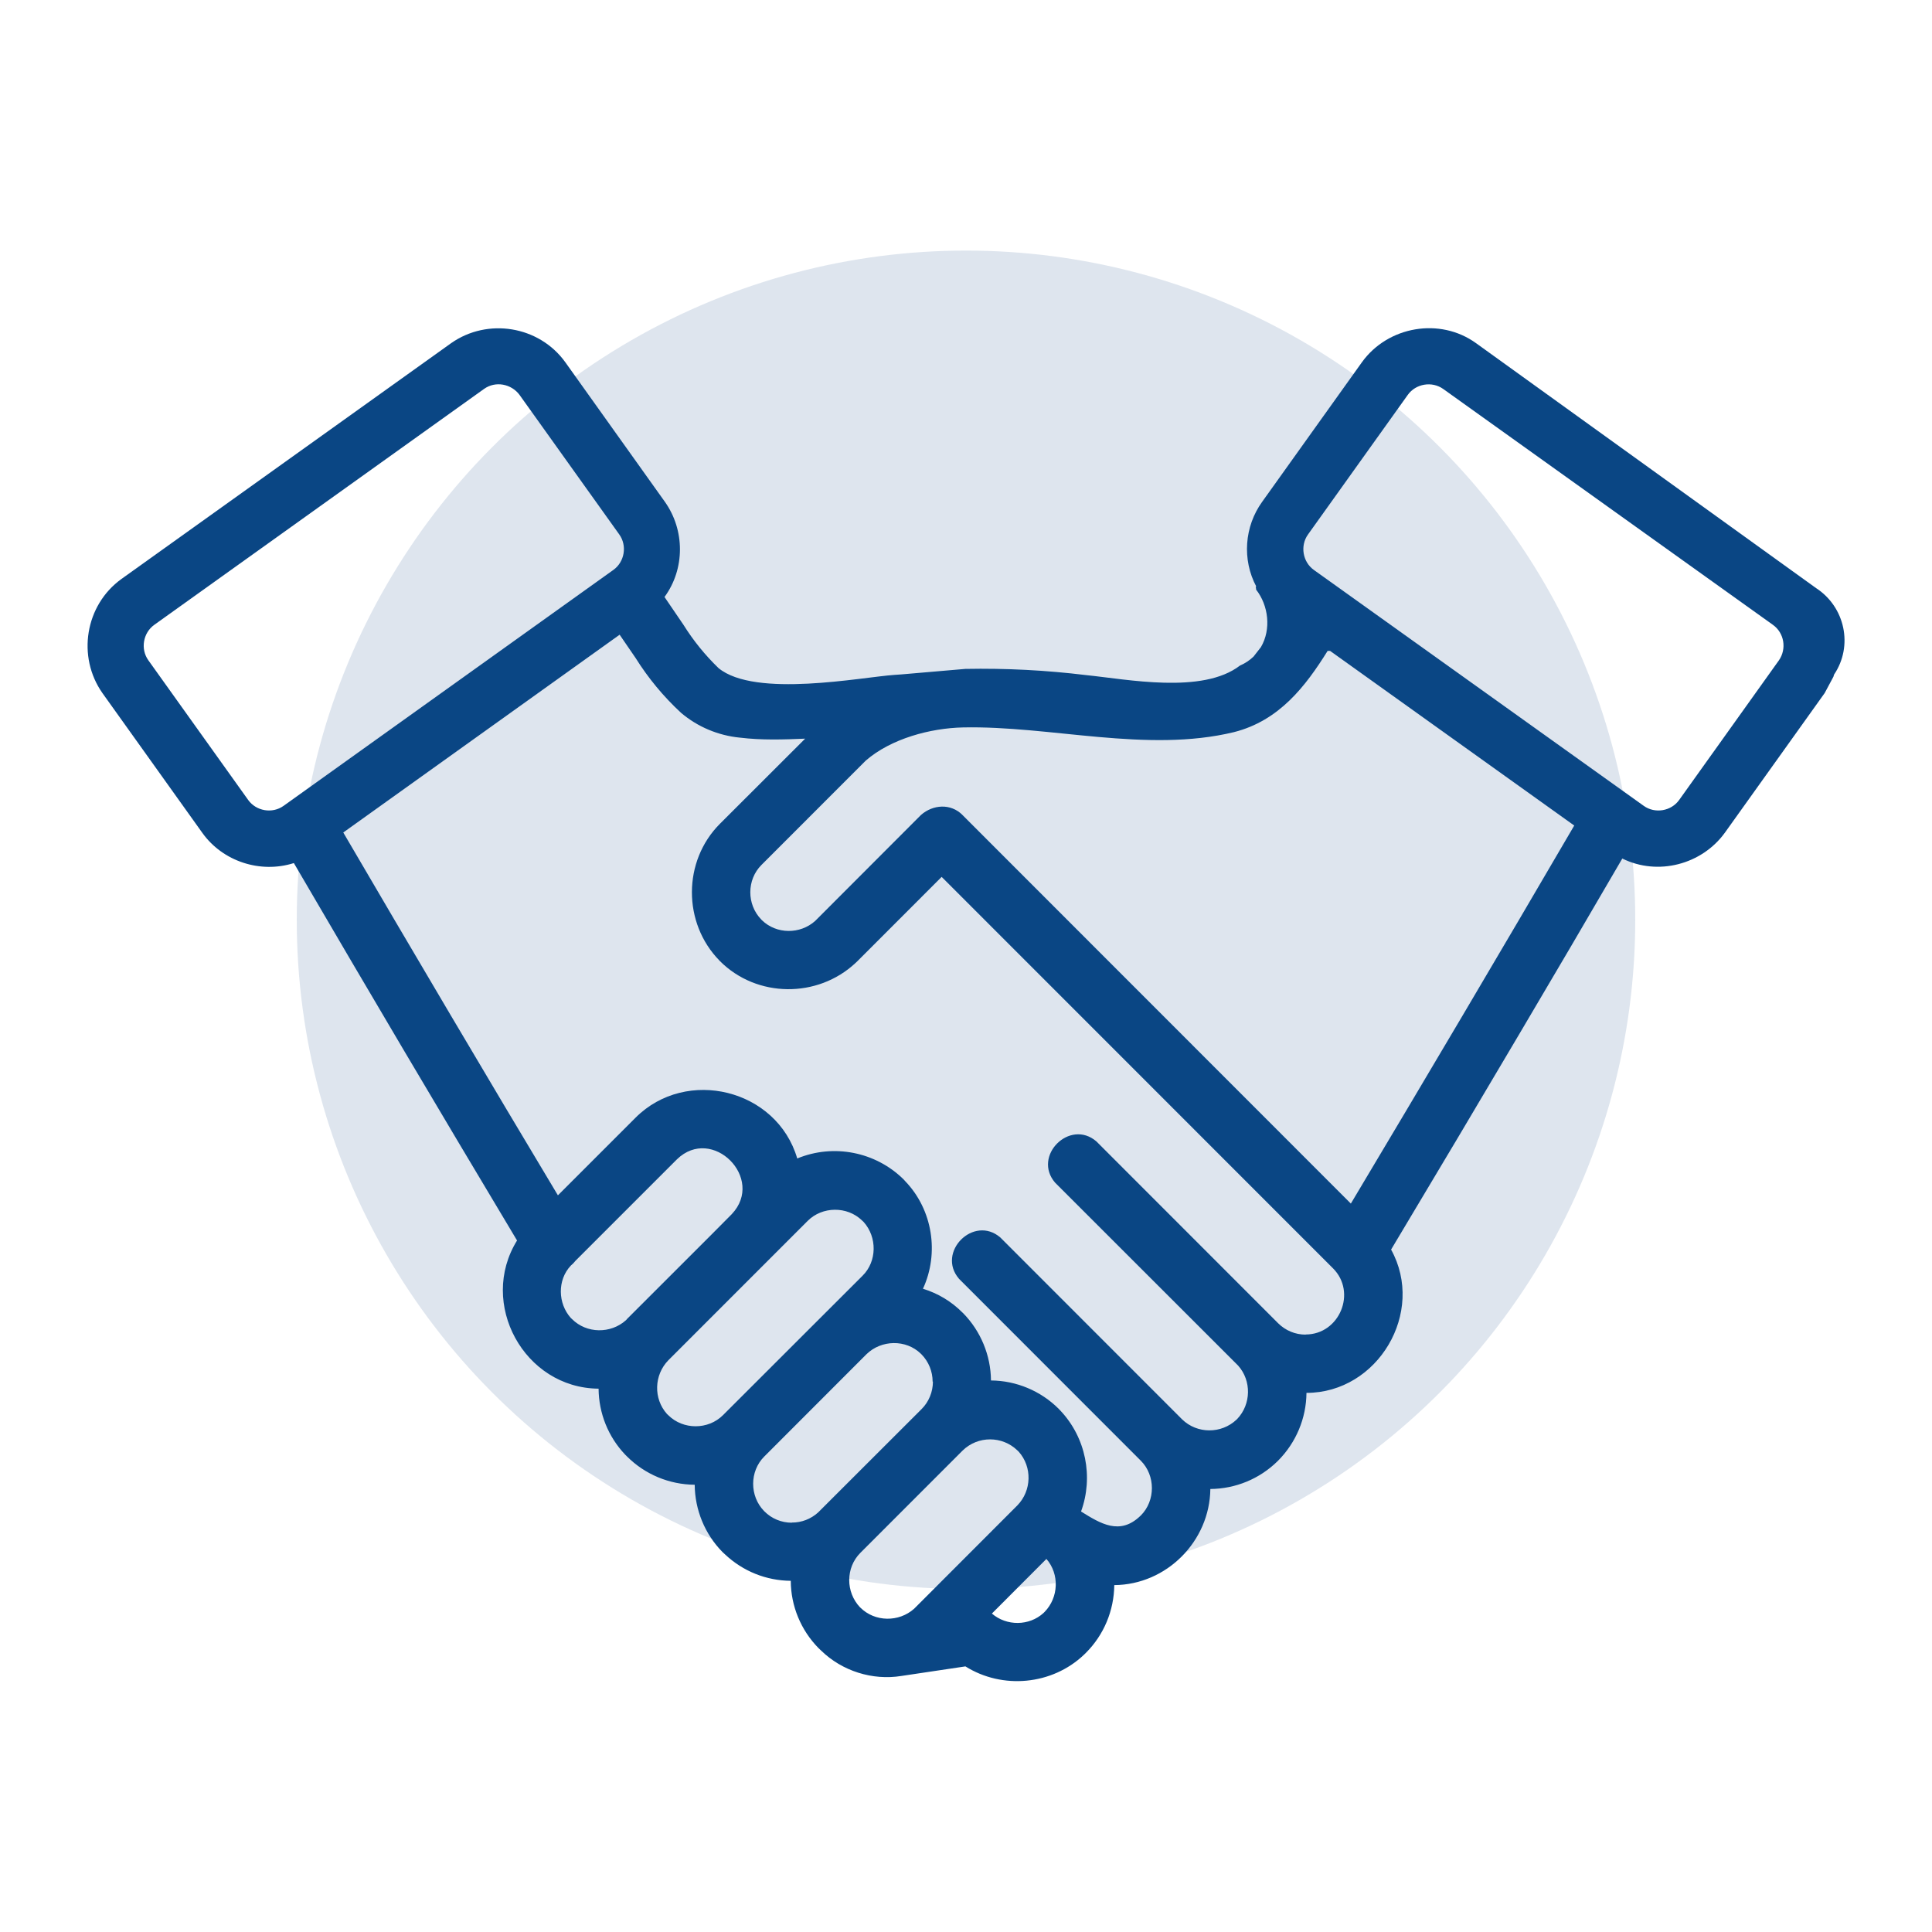<?xml version="1.0" encoding="UTF-8" standalone="no"?><!DOCTYPE svg PUBLIC "-//W3C//DTD SVG 1.1//EN" "http://www.w3.org/Graphics/SVG/1.1/DTD/svg11.dtd"><svg width="100%" height="100%" viewBox="0 0 400 400" version="1.1" xmlns="http://www.w3.org/2000/svg" xmlns:xlink="http://www.w3.org/1999/xlink" xml:space="preserve" xmlns:serif="http://www.serif.com/" style="fill-rule:evenodd;clip-rule:evenodd;stroke-linejoin:round;stroke-miterlimit:2;"><circle cx="200" cy="190.44" r="138.56" style="fill:#124485;fill-opacity:0.14;"/><path d="M107.05,256.83c-17.218,-28.776 -29.654,-49.787 -46.21,-78.14c-6.936,2.203 -14.725,-0.324 -18.96,-6.27l-20.67,-28.92c-5.312,-7.553 -3.585,-18.2 3.92,-23.62l68.27,-48.83c7.553,-5.312 18.2,-3.585 23.62,3.92l20.64,28.93c4.151,5.86 4.184,13.879 -0.08,19.7l3.93,5.77c2.05,3.28 4.47,6.26 7.25,8.95c7.609,6.261 29.735,1.857 36.42,1.41l1.42,-0.1l13.26,-1.14c8.39,-0.16 16.74,0.27 25.06,1.29c8.385,0.84 24.033,3.999 31.8,-1.98c1.06,-0.46 2,-1.08 2.82,-1.87l1.52,-1.95c2.172,-3.702 1.565,-8.629 -0.99,-11.9c-0.01,-0.21 -0.04,-0.43 -0.09,-0.64l0.12,0c-2.965,-5.564 -2.467,-12.445 1.22,-17.55l20.67,-28.92c5.369,-7.434 16.124,-9.327 23.61,-3.92l70.4,50.71c6.008,3.901 7.729,11.985 3.72,17.91c-0.04,0.15 -0.09,0.29 -0.13,0.44c-0.6,1.13 -1.21,2.25 -1.81,3.38l-20.67,28.92c-4.789,6.605 -13.879,8.974 -21.23,5.34c-6.95,11.95 -14.08,24.09 -21.38,36.43c-7.97,13.51 -16.8,28.35 -26.49,44.53c7.164,12.964 -2.716,29.67 -17.52,29.67c-0.04,5.26 -2.164,10.304 -5.87,14.03l-0.12,0.12c-3.718,3.658 -8.696,5.71 -13.91,5.75c-0.123,10.808 -9.047,19.818 -19.89,19.9c-0.06,5.278 -2.143,10.293 -5.88,14.03l-0.4,0.39c-6.588,6.263 -16.857,7.232 -24.54,2.41l-13.26,1.98c-5.991,0.965 -12.25,-1.01 -16.6,-5.24l-0.55,-0.52c-3.657,-3.717 -5.73,-8.723 -5.75,-13.94c-5.085,-0.04 -9.897,-1.978 -13.6,-5.46l-0.55,-0.51c-3.643,-3.703 -5.7,-8.731 -5.74,-13.92c-5.263,-0.04 -10.297,-2.137 -14.02,-5.86l-0.38,-0.38c-3.508,-3.688 -5.46,-8.564 -5.5,-13.65c-15.423,-0.121 -24.96,-17.655 -16.88,-30.68Zm109.24,76.88c2.89,-2.973 3.096,-7.799 0.36,-10.95l-11.29,11.31c3.031,2.621 7.725,2.598 10.69,-0.12l0.24,-0.24Zm-46.67,-20.81l19.89,-19.87l1.29,-1.29c1.508,-1.488 2.35,-3.579 2.35,-5.69l-0.06,-0c0,-2.098 -0.816,-4.116 -2.28,-5.62l-0.15,-0.15c-3.107,-3.023 -8.189,-2.898 -11.26,0.09l-20.69,20.71l-0.48,0.48c-3.062,3.062 -3.05,8.188 -0.04,11.28l0.06,0.06c1.503,1.523 3.544,2.36 5.68,2.36l-0,-0.03c2.016,0.02 3.96,-0.739 5.45,-2.09l0.24,-0.24Zm9.63,-155.43l-21.6,21.61c-3.068,3.068 -3.064,8.182 -0.05,11.28l0.15,0.16c3.015,2.931 7.901,2.942 11.01,0.16l21.93,-21.96c2.463,-2.155 6.136,-2.434 8.57,-0l0.04,0.05l80.38,80.42c15.304,-25.627 31.18,-52.452 46.25,-78.27l-50.55,-36.16l-0.51,-0c-4.56,7.31 -10,14.44 -19.39,16.82c-18.04,4.369 -37.967,-1.362 -56.099,-0.974c-6.721,0.144 -14.89,2.309 -20.131,6.864Zm10.01,175.6l21.38,-21.4c2.964,-3.046 3.103,-7.952 0.26,-11.13l-0.24,-0.23c-3.153,-3.07 -8.197,-3.07 -11.35,-0l-21.17,21.18c-3.091,3.091 -3.059,8.146 -0.08,11.29l0.06,0.05c3.016,3.016 7.991,3.053 11.14,0.24Zm-59.46,-59.97l17.39,-17.38l4.31,-4.34c6.995,-7.383 -4.034,-18.468 -11.35,-11.35l-21.01,21.01c-0.28,0.36 -0.6,0.7 -0.96,0.99c-2.824,2.99 -2.685,7.83 0,10.84l0.26,0.24c3.016,3.016 7.991,3.053 11.14,0.24l0.13,-0.13c0.03,-0.04 0.06,-0.09 0.09,-0.12Zm141,-162.43c-1.655,2.317 -1.102,5.672 1.22,7.33l68.31,48.85c2.317,1.655 5.664,1.098 7.32,-1.22l20.66,-28.92c1.63,-2.363 1.116,-5.657 -1.24,-7.34l-68.27,-48.84c-2.318,-1.656 -5.673,-1.1 -7.33,1.22l-20.67,28.92Zm-121.11,182.32l21.19,-21.17l7.69,-7.68c3.03,-2.99 3.046,-8 0.25,-11.13l-0.35,-0.33c-3.074,-2.991 -8.221,-2.939 -11.25,0.09l-28.85,28.86c-2.966,3.049 -3.12,7.945 -0.27,11.13l0.25,0.23c3.072,3.072 8.269,3.071 11.34,-0Zm-90.99,-126.14l68.3,-48.86c2.32,-1.657 2.876,-5.012 1.22,-7.33l-20.67,-28.92c-1.711,-2.281 -4.971,-2.905 -7.33,-1.22l-68.27,48.84c-2.327,1.662 -2.909,5.004 -1.24,7.34l20.67,28.92c1.658,2.322 4.997,2.889 7.32,1.23Zm56.81,80.63l16.08,-16.08c10.519,-10.519 29.264,-5.92 33.47,8.45c7.52,-3.106 16.223,-1.386 22.01,4.32l0.38,0.42c5.644,5.889 7.044,14.855 3.64,22.23c3.14,0.97 5.88,2.62 8.2,4.95l0.13,0.12c3.631,3.71 5.71,8.726 5.75,13.92c5.248,0.04 10.309,2.159 14.02,5.87l0.38,0.4c5.24,5.568 6.858,13.689 4.25,20.86c4.011,2.493 8.043,5.032 12.31,0.88l0.06,-0.05c3.064,-3.064 3.064,-8.286 -0,-11.35l-37.63,-37.65c-4.746,-5.506 3.037,-13.312 8.55,-8.56l37.63,37.65c3.122,3.038 8.128,3.036 11.28,0.05l0.15,-0.15c2.875,-3.039 2.967,-7.904 0.17,-11.03l-0.1,-0.1c-0.067,-0.053 -0.217,-0.203 -0.27,-0.27l-37.52,-37.5c-4.751,-5.512 3.038,-13.292 8.55,-8.54l37.63,37.65c1.528,1.508 3.539,2.35 5.69,2.35l0,-0.03c7.022,-0 10.634,-8.726 5.67,-13.69l-81.03,-81.05l-17.43,17.44l-0.4,0.38c-7.837,7.337 -20.428,7.262 -28.06,-0.37l-0.12,-0.13c-7.618,-7.783 -7.607,-20.603 0.11,-28.32l17.64,-17.62c-4.475,0.189 -9.025,0.34 -13.49,-0.21l-0.03,-0c-4.483,-0.44 -8.742,-2.222 -12.18,-5.14c-3.64,-3.37 -6.78,-7.16 -9.42,-11.37l-3.29,-4.8l-57.22,40.95c13.51,23.127 30.86,52.498 44.44,75.12Z" style="fill:#0a4684;"/></svg>
